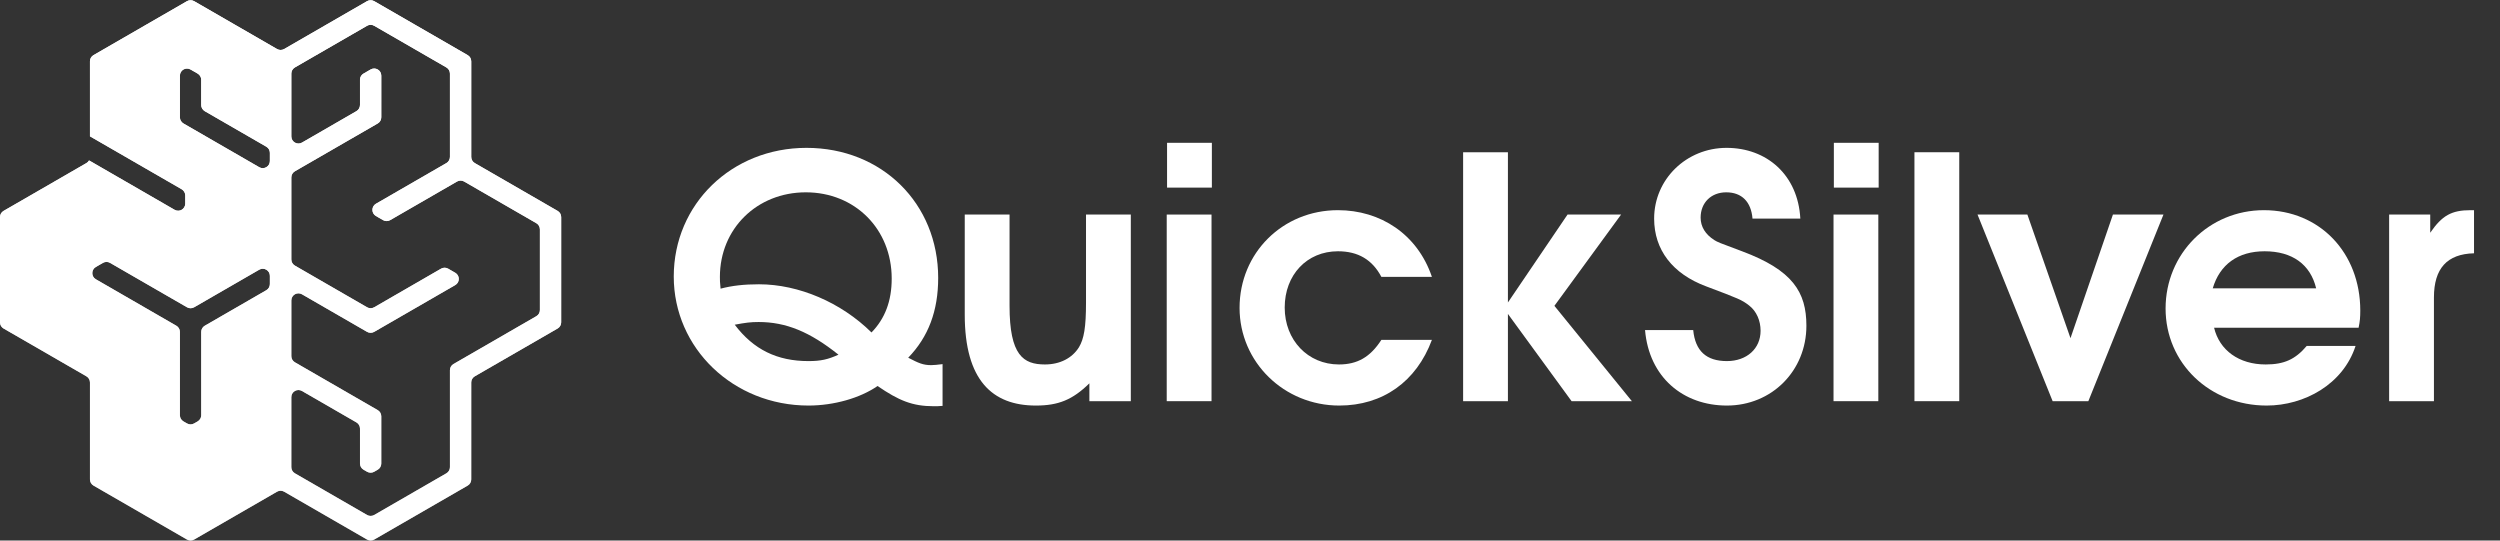 <svg width="592" height="128" viewBox="0 0 592 128" fill="none" xmlns="http://www.w3.org/2000/svg">
<rect x="0" y="0" width="592" height="128" fill="#333333" stroke="none"/>
<path fill-rule="evenodd" clip-rule="evenodd" d="M86.925 0.275C87.445 -0.025 88.086 -0.025 88.607 0.275L110.749 13.056C111.269 13.357 111.59 13.912 111.59 14.512V37.162C111.59 37.762 111.91 38.318 112.431 38.618L132.05 49.943C132.571 50.243 132.891 50.798 132.891 51.399V76.33C132.891 76.931 132.571 77.486 132.05 77.787L112.431 89.111C111.911 89.412 111.59 89.967 111.59 90.567V113.532C111.59 114.133 111.269 114.688 110.749 114.989L88.607 127.769C88.086 128.07 87.445 128.07 86.925 127.769L67.287 116.434C66.766 116.133 66.125 116.133 65.605 116.434L45.966 127.769C45.446 128.07 44.805 128.07 44.285 127.769L22.142 114.989C21.622 114.688 21.301 114.133 21.301 113.532V90.567C21.301 89.967 20.981 89.412 20.46 89.111L0.841 77.787C0.321 77.486 1.24395e-05 76.931 0 76.33V51.399C7.06058e-05 50.798 0.321 50.243 0.841 49.943L20.46 38.618C20.721 38.467 20.933 38.252 21.078 38L21.301 38.106L41.341 49.674C42.462 50.321 43.864 49.512 43.864 48.218V46.276C43.864 45.675 43.543 45.12 43.023 44.82L21.301 32.282V14.512C21.301 13.912 21.622 13.357 22.142 13.056L44.285 0.275C44.805 -0.025 45.446 -0.025 45.966 0.275L65.605 11.611C66.125 11.911 66.766 11.911 67.287 11.611L86.925 0.275ZM88.607 6.1C88.086 5.8 87.446 5.8 86.925 6.1L69.828 15.968C69.308 16.269 68.987 16.824 68.987 17.424V32.308C68.987 33.602 70.389 34.411 71.51 33.764L84.402 26.322C84.922 26.022 85.243 25.467 85.243 24.866V18.881C85.243 18.28 85.564 17.725 86.084 17.424L87.766 16.454C88.887 15.806 90.288 16.616 90.288 17.91V27.778C90.288 28.379 89.968 28.934 89.448 29.235L69.828 40.559C69.308 40.86 68.987 41.415 68.987 42.016V61.438C68.987 62.038 69.308 62.593 69.828 62.894L86.925 72.762C87.445 73.062 88.086 73.062 88.607 72.762L104.442 63.622C104.962 63.322 105.603 63.322 106.124 63.622L107.806 64.593C108.927 65.24 108.927 66.858 107.806 67.505L88.607 78.587C88.086 78.887 87.445 78.887 86.925 78.587L71.51 69.689C70.389 69.042 68.987 69.851 68.987 71.145V84.334C68.987 84.935 69.308 85.49 69.828 85.79L89.448 97.115C89.968 97.416 90.288 97.971 90.288 98.571V109.773C90.288 110.373 89.968 110.929 89.448 111.229L88.607 111.714C88.086 112.015 87.445 112.015 86.925 111.714L86.084 111.229C85.564 110.929 85.243 110.373 85.243 109.773V101.484C85.243 100.883 84.922 100.328 84.402 100.028L71.51 92.586C70.389 91.939 68.987 92.748 68.987 94.042V110.62C68.987 111.221 69.308 111.776 69.828 112.076L86.925 121.945C87.445 122.245 88.086 122.245 88.607 121.945L105.703 112.076C106.224 111.776 106.544 111.221 106.544 110.62V87.655C106.544 87.055 106.865 86.499 107.385 86.199L127.005 74.874C127.525 74.574 127.846 74.019 127.846 73.418V54.311C127.846 53.711 127.525 53.156 127.005 52.855L109.908 42.986C109.388 42.686 108.747 42.686 108.226 42.986L92.391 52.127C91.87 52.427 91.229 52.427 90.709 52.127L89.027 51.156C87.906 50.509 87.906 48.891 89.027 48.244L105.704 38.618C106.224 38.318 106.544 37.762 106.544 37.162V17.424C106.544 16.824 106.224 16.269 105.703 15.968L88.607 6.1ZM26.063 62.248C25.543 61.948 24.902 61.948 24.381 62.248L22.699 63.219C21.578 63.866 21.578 65.485 22.699 66.132L41.761 77.135C42.282 77.435 42.602 77.99 42.602 78.591V98.328C42.602 98.929 42.923 99.484 43.444 99.784L44.285 100.27C44.805 100.57 45.446 100.57 45.966 100.27L46.807 99.784C47.327 99.484 47.648 98.929 47.648 98.328V78.591C47.648 77.99 47.969 77.435 48.489 77.135L63.063 68.722C63.583 68.422 63.904 67.867 63.904 67.266V65.325C63.904 64.03 62.502 63.221 61.381 63.868L45.966 72.766C45.446 73.066 44.805 73.066 44.285 72.766L26.063 62.248ZM45.125 16.458C44.004 15.811 42.602 16.619 42.602 17.914V27.782C42.602 28.383 42.923 28.938 43.444 29.238L61.381 39.592C62.502 40.24 63.904 39.431 63.904 38.136V36.195C63.904 35.594 63.583 35.039 63.063 34.739L48.489 26.326C47.969 26.026 47.648 25.471 47.648 24.87V18.885C47.648 18.284 47.327 17.729 46.807 17.429L45.125 16.458Z" fill="url(#paint0_linear_17_3)"/>
<path fill-rule="evenodd" clip-rule="evenodd" d="M86.925 0.275C87.445 -0.025 88.086 -0.025 88.607 0.275L110.749 13.056C111.269 13.357 111.59 13.912 111.59 14.512V37.162C111.59 37.762 111.91 38.318 112.431 38.618L132.05 49.943C132.571 50.243 132.891 50.798 132.891 51.399V76.33C132.891 76.931 132.571 77.486 132.05 77.787L112.431 89.111C111.911 89.412 111.59 89.967 111.59 90.567V113.532C111.59 114.133 111.269 114.688 110.749 114.989L88.607 127.769C88.086 128.07 87.445 128.07 86.925 127.769L67.287 116.434C66.766 116.133 66.125 116.133 65.605 116.434L45.966 127.769C45.446 128.07 44.805 128.07 44.285 127.769L22.142 114.989C21.622 114.688 21.301 114.133 21.301 113.532V90.567C21.301 89.967 20.981 89.412 20.46 89.111L0.841 77.787C0.321 77.486 1.24395e-05 76.931 0 76.33V51.399C7.06058e-05 50.798 0.321 50.243 0.841 49.943L20.46 38.618C20.721 38.467 20.933 38.252 21.078 38L21.301 38.106L41.341 49.674C42.462 50.321 43.864 49.512 43.864 48.218V46.276C43.864 45.675 43.543 45.12 43.023 44.82L21.301 32.282V14.512C21.301 13.912 21.622 13.357 22.142 13.056L44.285 0.275C44.805 -0.025 45.446 -0.025 45.966 0.275L65.605 11.611C66.125 11.911 66.766 11.911 67.287 11.611L86.925 0.275ZM88.607 6.1C88.086 5.8 87.446 5.8 86.925 6.1L69.828 15.968C69.308 16.269 68.987 16.824 68.987 17.424V32.308C68.987 33.602 70.389 34.411 71.51 33.764L84.402 26.322C84.922 26.022 85.243 25.467 85.243 24.866V18.881C85.243 18.28 85.564 17.725 86.084 17.424L87.766 16.454C88.887 15.806 90.288 16.616 90.288 17.91V27.778C90.288 28.379 89.968 28.934 89.448 29.235L69.828 40.559C69.308 40.86 68.987 41.415 68.987 42.016V61.438C68.987 62.038 69.308 62.593 69.828 62.894L86.925 72.762C87.445 73.062 88.086 73.062 88.607 72.762L104.442 63.622C104.962 63.322 105.603 63.322 106.124 63.622L107.806 64.593C108.927 65.24 108.927 66.858 107.806 67.505L88.607 78.587C88.086 78.887 87.445 78.887 86.925 78.587L71.51 69.689C70.389 69.042 68.987 69.851 68.987 71.145V84.334C68.987 84.935 69.308 85.49 69.828 85.79L89.448 97.115C89.968 97.416 90.288 97.971 90.288 98.571V109.773C90.288 110.373 89.968 110.929 89.448 111.229L88.607 111.714C88.086 112.015 87.445 112.015 86.925 111.714L86.084 111.229C85.564 110.929 85.243 110.373 85.243 109.773V101.484C85.243 100.883 84.922 100.328 84.402 100.028L71.51 92.586C70.389 91.939 68.987 92.748 68.987 94.042V110.62C68.987 111.221 69.308 111.776 69.828 112.076L86.925 121.945C87.445 122.245 88.086 122.245 88.607 121.945L105.703 112.076C106.224 111.776 106.544 111.221 106.544 110.62V87.655C106.544 87.055 106.865 86.499 107.385 86.199L127.005 74.874C127.525 74.574 127.846 74.019 127.846 73.418V54.311C127.846 53.711 127.525 53.156 127.005 52.855L109.908 42.986C109.388 42.686 108.747 42.686 108.226 42.986L92.391 52.127C91.87 52.427 91.229 52.427 90.709 52.127L89.027 51.156C87.906 50.509 87.906 48.891 89.027 48.244L105.704 38.618C106.224 38.318 106.544 37.762 106.544 37.162V17.424C106.544 16.824 106.224 16.269 105.703 15.968L88.607 6.1ZM26.063 62.248C25.543 61.948 24.902 61.948 24.381 62.248L22.699 63.219C21.578 63.866 21.578 65.485 22.699 66.132L41.761 77.135C42.282 77.435 42.602 77.99 42.602 78.591V98.328C42.602 98.929 42.923 99.484 43.444 99.784L44.285 100.27C44.805 100.57 45.446 100.57 45.966 100.27L46.807 99.784C47.327 99.484 47.648 98.929 47.648 98.328V78.591C47.648 77.99 47.969 77.435 48.489 77.135L63.063 68.722C63.583 68.422 63.904 67.867 63.904 67.266V65.325C63.904 64.03 62.502 63.221 61.381 63.868L45.966 72.766C45.446 73.066 44.805 73.066 44.285 72.766L26.063 62.248ZM45.125 16.458C44.004 15.811 42.602 16.619 42.602 17.914V27.782C42.602 28.383 42.923 28.938 43.444 29.238L61.381 39.592C62.502 40.24 63.904 39.431 63.904 38.136V36.195C63.904 35.594 63.583 35.039 63.063 34.739L48.489 26.326C47.969 26.026 47.648 25.471 47.648 24.87V18.885C47.648 18.284 47.327 17.729 46.807 17.429L45.125 16.458Z" fill="white"/>
<path d="M223.199 96.115C222.561 96.194 221.445 96.194 221.125 96.194C216.02 96.194 212.83 94.838 207.804 91.408C203.656 94.28 197.435 96.035 191.452 96.035C173.664 96.035 159.545 82.474 159.545 65.484C159.545 48.334 173.265 35.013 190.974 35.013C208.841 35.013 222.162 48.175 222.162 65.803C222.162 73.62 219.849 79.762 215.063 84.708C217.536 85.984 218.573 86.463 220.487 86.463C221.046 86.463 222.083 86.383 223.199 86.224V96.115ZM198.551 83.99C191.771 78.566 186.108 76.253 179.647 76.253C177.732 76.253 176.536 76.412 173.983 76.891C178.45 82.793 184.034 85.506 191.452 85.506C194.404 85.506 196.079 85.107 198.551 83.99ZM211.155 65.963C211.155 54.237 202.46 45.542 190.814 45.542C179.248 45.542 170.473 54.157 170.473 65.564C170.473 66.282 170.473 66.92 170.633 68.356C173.345 67.638 176.217 67.319 179.726 67.319C189.139 67.319 199.19 71.626 206.369 78.725C209.559 75.455 211.155 71.307 211.155 65.963Z" fill="white"/>
<path d="M267.777 94.998H257.965V90.77C253.977 94.679 250.627 96.035 245.282 96.035C234.992 96.035 228.452 90.052 228.452 74.498V50.807H239.061V72.424C239.061 84.15 242.331 86.303 247.436 86.303C251.026 86.303 253.897 84.788 255.492 82.235C256.689 80.241 257.168 77.529 257.168 71.626V50.807H267.777V94.998Z" fill="white"/>
<path d="M286.889 94.998H276.28V50.807H286.889V94.998ZM286.969 44.426H276.36V33.817H286.969V44.426Z" fill="white"/>
<path d="M339.076 80.48C335.406 90.371 327.43 96.035 317.14 96.035C304.058 96.035 293.529 85.745 293.529 72.902C293.529 59.9 303.739 49.77 316.821 49.77C326.871 49.77 335.646 55.434 339.076 65.564H327.111C324.957 61.496 321.607 59.502 316.821 59.502C309.482 59.502 304.218 65.085 304.218 72.823C304.218 80.56 309.721 86.303 317.06 86.303C321.447 86.303 324.478 84.548 327.111 80.48H339.076Z" fill="white"/>
<path d="M386.429 94.998H372.151L357.075 74.338V94.998H346.466V36.05H357.075V71.626L371.194 50.807H383.877L368.083 72.424L386.429 94.998Z" fill="white"/>
<path d="M427.755 77.13C427.755 87.819 419.539 96.035 408.93 96.035C398.56 96.035 390.504 89.334 389.546 78.167H400.953C401.432 83.113 404.064 85.506 408.93 85.506C413.636 85.506 416.906 82.554 416.906 78.327C416.906 75.934 415.949 73.7 414.194 72.344C412.439 70.988 411.801 70.749 403.984 67.797C396.087 64.846 391.7 59.182 391.7 51.764C391.7 42.431 399.358 35.013 408.85 35.013C418.342 35.013 425.76 41.395 426.319 51.764H414.992C414.673 47.776 412.439 45.542 408.77 45.542C405.181 45.542 402.708 48.015 402.708 51.525C402.708 53.679 403.825 55.513 405.978 56.869C406.776 57.348 406.935 57.428 412.519 59.502C424.484 63.968 427.755 69.153 427.755 77.13Z" fill="white"/>
<path d="M444.787 94.998H434.178V50.807H444.787V94.998ZM444.867 44.426H434.258V33.817H444.867V44.426Z" fill="white"/>
<path d="M463.95 94.998H453.341V36.05H463.95V94.998Z" fill="white"/>
<path d="M512.308 50.807L494.52 94.998H486.064L468.276 50.807H480.082L490.292 80.081L500.342 50.807H512.308Z" fill="white"/>
<path d="M558.915 73.541C558.915 75.136 558.835 76.093 558.516 77.609H524.296C525.573 82.953 530.199 86.303 536.501 86.303C540.888 86.303 543.52 85.107 546.232 81.916H557.798C554.847 91.01 545.674 96.035 536.74 96.035C523.259 96.035 512.81 85.984 512.81 73.062C512.81 60.06 523.1 49.77 536.102 49.77C549.263 49.77 558.915 59.821 558.915 73.541ZM548.466 68.276C547.11 62.612 542.802 59.502 536.261 59.502C529.96 59.502 525.652 62.612 523.977 68.276H548.466Z" fill="white"/>
<path d="M585.848 59.98C579.467 60.14 576.356 63.57 576.356 70.43V94.998H565.747V50.807H575.479V55.114C578.27 51.046 580.504 49.77 585.051 49.77H585.848V59.98Z" fill="white"/>
<defs>
<linearGradient id="paint0_linear_17_3" x1="375.709" y1="6.726" x2="375.709" y2="121.484" gradientUnits="userSpaceOnUse">
<stop stop-color="white"/>
<stop offset="1" stop-color="white" stop-opacity="0.6"/>
</linearGradient>
</defs>
</svg>
